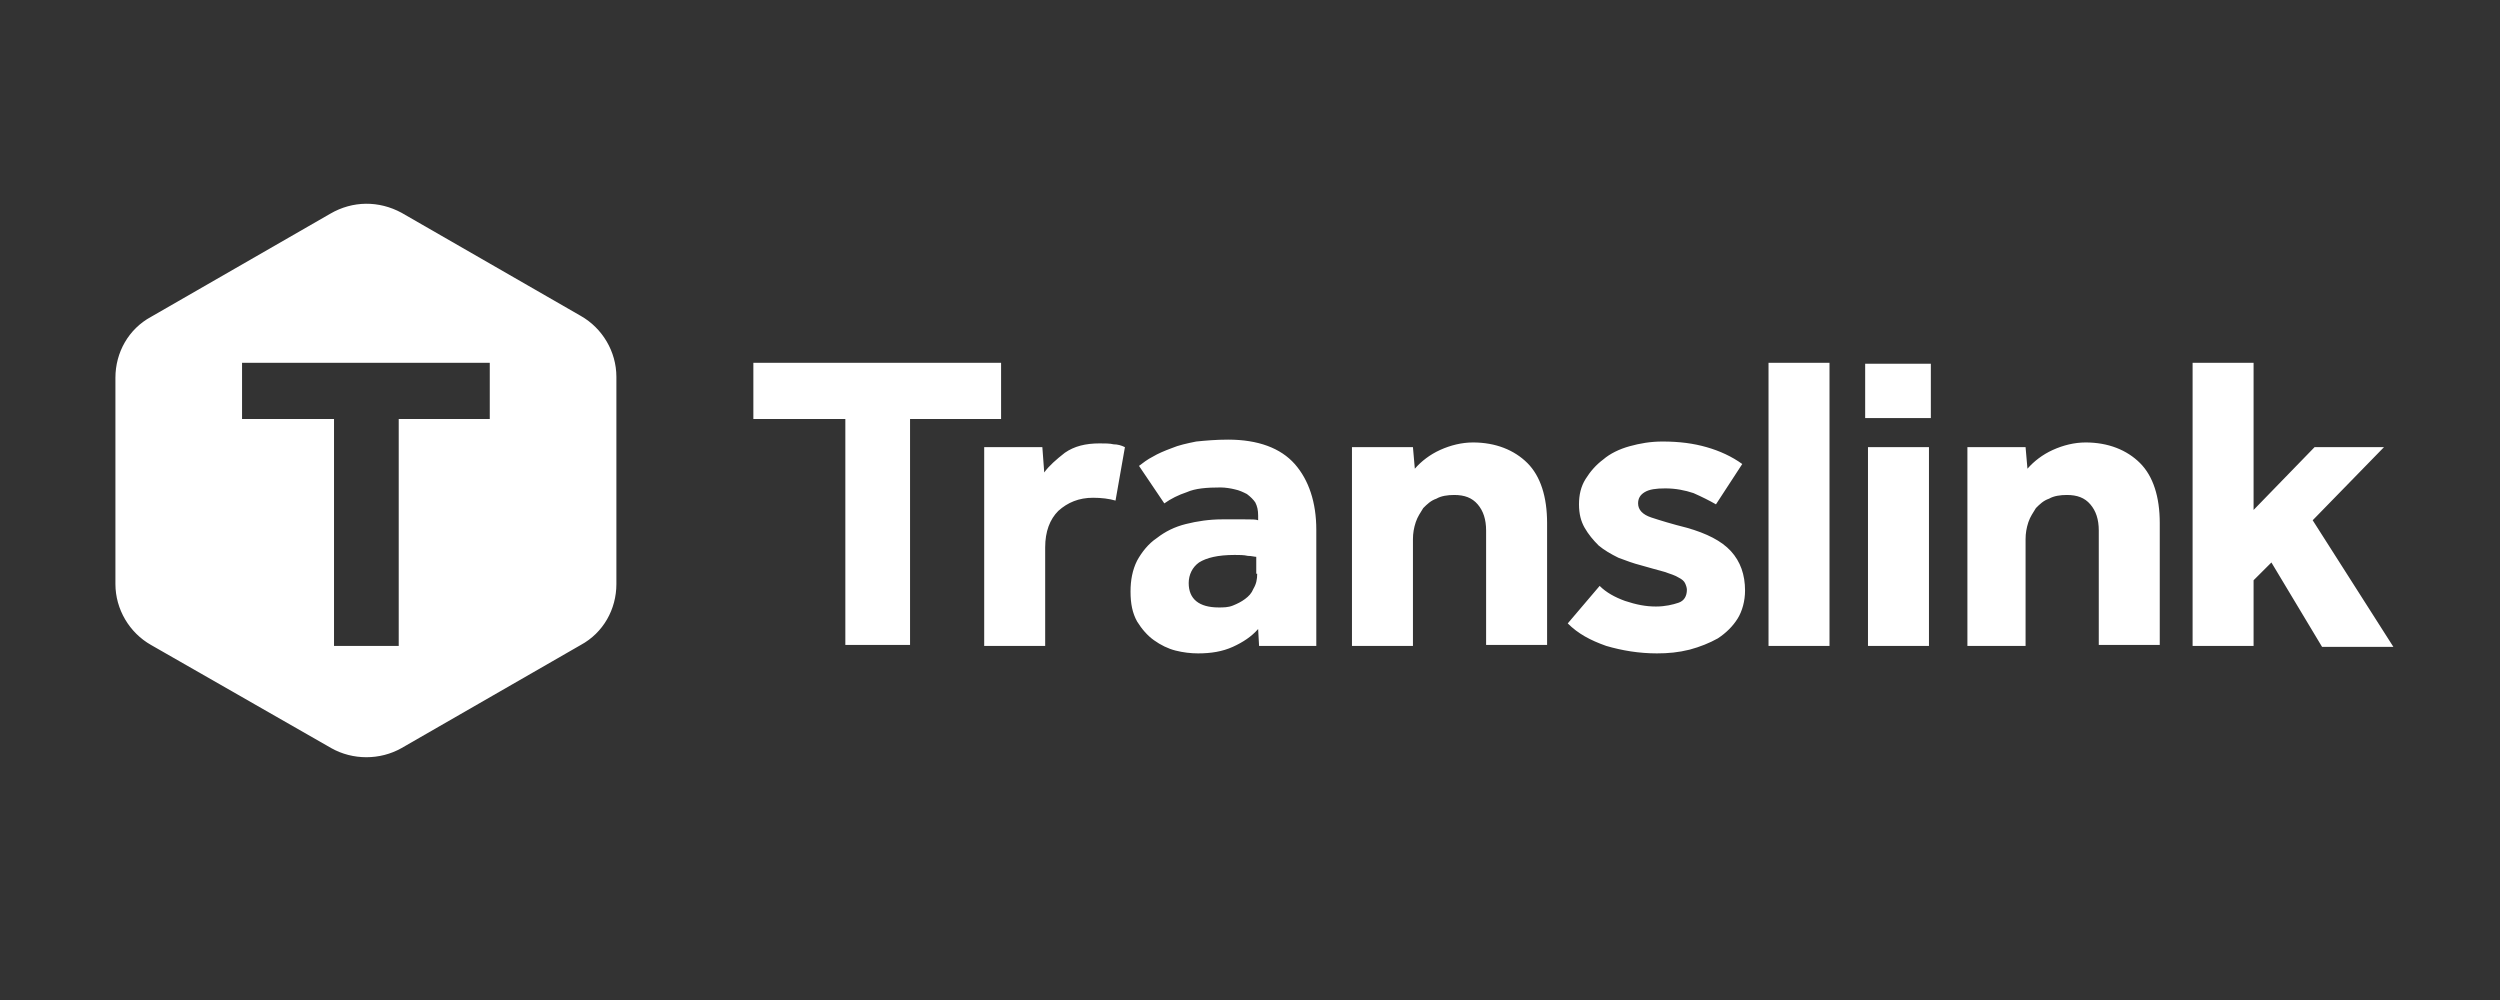 <svg xmlns="http://www.w3.org/2000/svg" xmlns:xlink="http://www.w3.org/1999/xlink" width="360" zoomAndPan="magnify" viewBox="0 0 270 108" height="144" preserveAspectRatio="xMidYMid meet" version="1.0"><rect x="0" y="0" width="270" height="108" fill="#333333" stroke="none"/><path fill="#ffffff" d="M 36.074 69.758 L 43.062 69.758 L 43.062 45.254 L 52.895 45.254 L 52.895 39.18 L 26.141 39.18 L 26.141 45.254 L 36.074 45.254 Z M 43.367 22.98 L 62.723 34.117 C 65.051 35.434 66.57 37.965 66.57 40.699 L 66.57 63.074 C 66.57 65.809 65.152 68.34 62.723 69.656 L 43.367 80.793 C 41.039 82.109 38.098 82.109 35.77 80.793 L 16.312 69.656 C 13.984 68.34 12.465 65.809 12.465 63.074 L 12.465 40.801 C 12.465 38.066 13.883 35.535 16.312 34.219 L 35.668 23.082 C 38.098 21.664 40.938 21.664 43.367 22.98 M 236.801 69.758 L 243.387 69.758 L 243.387 62.668 L 245.312 60.746 L 250.781 69.859 L 258.484 69.859 L 249.77 56.188 L 257.469 48.293 L 249.973 48.293 L 243.387 55.074 L 243.387 39.18 L 236.801 39.18 Z M 212.176 69.758 L 218.762 69.758 L 218.762 58.215 C 218.762 57.605 218.863 57 219.066 56.391 C 219.27 55.785 219.574 55.379 219.879 54.871 C 220.281 54.469 220.688 54.062 221.297 53.859 C 221.805 53.559 222.512 53.457 223.223 53.457 C 224.336 53.457 225.148 53.758 225.754 54.469 C 226.363 55.176 226.668 56.09 226.668 57.305 L 226.668 69.656 L 233.254 69.656 L 233.254 56.492 C 233.254 53.656 232.543 51.43 231.125 50.012 C 229.707 48.594 227.68 47.785 225.25 47.785 C 224.031 47.785 222.816 48.09 221.703 48.594 C 220.586 49.102 219.676 49.809 218.965 50.621 L 218.762 48.293 L 212.48 48.293 L 212.48 69.758 Z M 201.438 45.152 L 208.531 45.152 L 208.531 39.281 L 201.438 39.281 Z M 201.742 69.758 L 208.328 69.758 L 208.328 48.293 L 201.742 48.293 Z M 191 69.758 L 197.586 69.758 L 197.586 39.18 L 191 39.18 Z M 169.316 67.328 C 170.43 68.441 171.746 69.148 173.469 69.758 C 175.191 70.262 177.016 70.566 178.941 70.566 C 180.156 70.566 181.273 70.465 182.488 70.16 C 183.602 69.859 184.617 69.453 185.527 68.945 C 186.441 68.34 187.148 67.629 187.656 66.82 C 188.164 66.012 188.465 64.898 188.465 63.781 C 188.465 62.062 187.961 60.645 186.945 59.531 C 185.934 58.418 184.312 57.605 182.184 57 C 180.562 56.594 179.246 56.188 178.336 55.887 C 177.422 55.582 176.914 55.074 176.914 54.367 C 176.914 53.859 177.117 53.457 177.625 53.152 C 178.133 52.848 178.84 52.746 179.855 52.746 C 180.969 52.746 181.98 52.949 182.895 53.254 C 183.805 53.656 184.617 54.062 185.324 54.469 L 188.164 50.113 C 187.047 49.305 185.73 48.695 184.312 48.293 C 182.895 47.887 181.375 47.684 179.551 47.684 C 178.234 47.684 177.117 47.887 176.004 48.191 C 174.891 48.496 173.875 49 173.168 49.609 C 172.355 50.215 171.746 50.926 171.242 51.734 C 170.734 52.543 170.531 53.457 170.531 54.469 C 170.531 55.48 170.734 56.289 171.141 57 C 171.547 57.707 172.051 58.316 172.66 58.922 C 173.27 59.43 173.977 59.836 174.789 60.238 C 175.598 60.543 176.41 60.848 177.219 61.051 C 178.234 61.352 179.043 61.555 179.754 61.758 C 180.359 61.961 180.969 62.164 181.273 62.367 C 181.68 62.566 181.879 62.77 181.98 62.973 C 182.082 63.176 182.184 63.48 182.184 63.684 C 182.184 64.391 181.879 64.898 181.273 65.098 C 180.664 65.301 179.855 65.504 178.84 65.504 C 177.727 65.504 176.715 65.301 175.496 64.898 C 174.383 64.492 173.469 63.984 172.762 63.277 Z M 146.012 69.758 L 152.598 69.758 L 152.598 58.215 C 152.598 57.605 152.699 57 152.902 56.391 C 153.105 55.785 153.406 55.379 153.711 54.871 C 154.117 54.469 154.523 54.062 155.129 53.859 C 155.637 53.559 156.348 53.457 157.055 53.457 C 158.172 53.457 158.98 53.758 159.59 54.469 C 160.195 55.176 160.5 56.09 160.5 57.305 L 160.5 69.656 L 167.086 69.656 L 167.086 56.492 C 167.086 53.656 166.379 51.43 164.961 50.012 C 163.539 48.594 161.516 47.785 159.082 47.785 C 157.867 47.785 156.652 48.09 155.535 48.594 C 154.422 49.102 153.508 49.809 152.801 50.621 L 152.598 48.293 L 146.012 48.293 Z M 135.98 69.758 L 142.16 69.758 L 142.16 57.203 C 142.16 54.266 141.352 51.836 139.832 50.113 C 138.309 48.395 135.879 47.48 132.637 47.48 C 131.32 47.48 130.203 47.582 129.191 47.684 C 128.18 47.887 127.266 48.09 126.555 48.395 C 125.746 48.695 125.035 49 124.531 49.305 C 123.922 49.609 123.414 50.012 123.012 50.316 L 125.746 54.367 C 126.457 53.859 127.266 53.457 128.18 53.152 C 129.09 52.746 130.305 52.645 131.824 52.645 C 132.332 52.645 132.941 52.746 133.344 52.848 C 133.852 52.949 134.258 53.152 134.664 53.355 C 135.066 53.656 135.371 53.961 135.574 54.266 C 135.777 54.672 135.879 55.074 135.879 55.684 L 135.879 56.188 C 135.676 56.09 135.168 56.09 134.359 56.09 C 133.547 56.09 132.84 56.09 132.027 56.09 C 130.609 56.09 129.293 56.289 128.078 56.594 C 126.859 56.898 125.848 57.402 124.934 58.113 C 124.023 58.719 123.312 59.633 122.809 60.543 C 122.301 61.555 122.098 62.668 122.098 63.883 C 122.098 65.199 122.301 66.215 122.809 67.125 C 123.312 67.934 123.922 68.645 124.633 69.148 C 125.34 69.656 126.152 70.059 126.961 70.262 C 127.773 70.465 128.582 70.566 129.395 70.566 C 130.812 70.566 132.027 70.363 133.145 69.859 C 134.258 69.352 135.168 68.746 135.879 67.934 Z M 135.777 61.961 C 135.777 62.566 135.676 63.074 135.371 63.582 C 135.168 64.086 134.867 64.391 134.461 64.695 C 134.055 64.996 133.648 65.199 133.145 65.402 C 132.637 65.605 132.129 65.605 131.621 65.605 C 129.496 65.605 128.379 64.695 128.379 62.973 C 128.379 62.062 128.785 61.25 129.496 60.746 C 130.305 60.238 131.523 59.934 133.344 59.934 C 133.852 59.934 134.359 59.934 134.766 60.035 C 135.168 60.035 135.473 60.137 135.676 60.137 L 135.676 61.961 Z M 106.293 69.758 L 112.879 69.758 L 112.879 59.125 C 112.879 57.402 113.383 56.09 114.297 55.176 C 115.309 54.266 116.523 53.758 118.047 53.758 C 118.957 53.758 119.77 53.859 120.477 54.062 L 121.492 48.293 C 121.086 48.09 120.68 47.988 120.273 47.988 C 119.867 47.887 119.363 47.887 118.754 47.887 C 117.234 47.887 116.02 48.191 115.004 48.898 C 114.094 49.609 113.281 50.316 112.777 51.027 L 112.574 48.293 L 106.293 48.293 Z M 91.297 45.254 L 81.363 45.254 L 81.363 39.18 L 108.117 39.18 L 108.117 45.254 L 98.285 45.254 L 98.285 69.656 L 91.297 69.656 Z M 91.297 45.254 " fill-opacity="1" fill-rule="nonzero"/></svg>